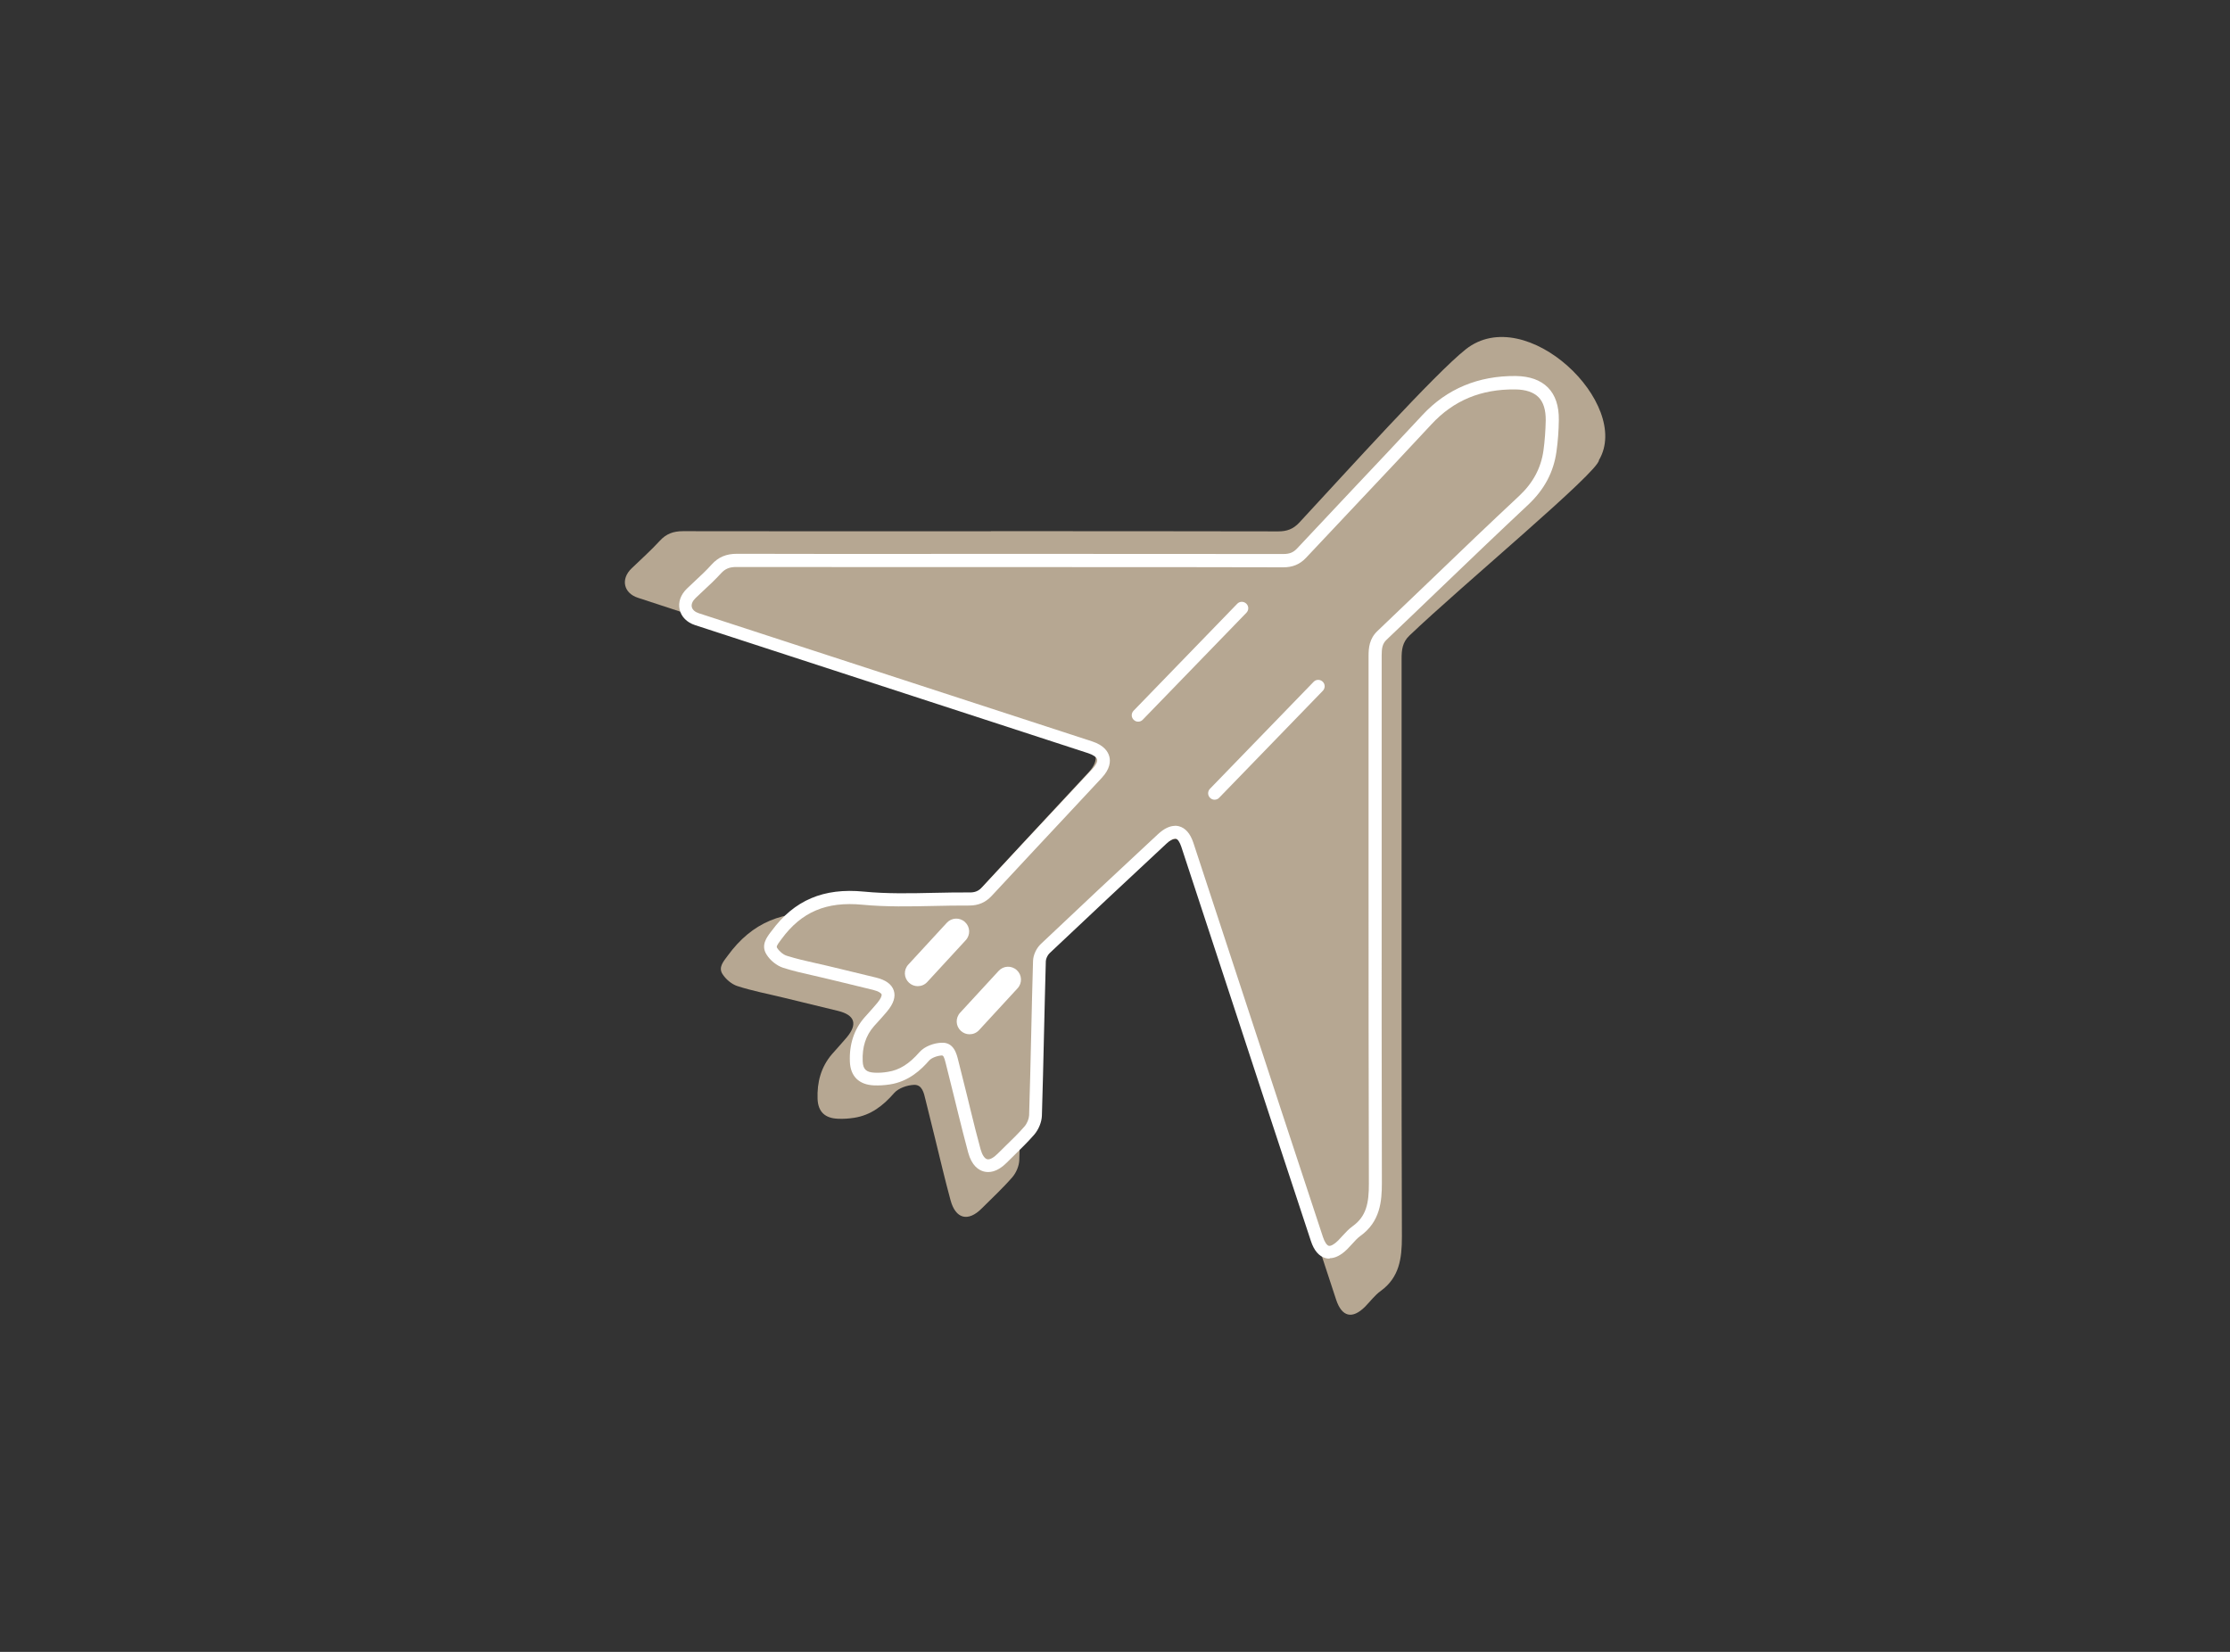 <svg xmlns="http://www.w3.org/2000/svg" id="Layer_2" viewBox="0 0 216 160"><rect x="0" y="0" width="216" height="160" fill="#333333" stroke="none"/><defs><style>      .cls-1 {        fill: #fff;      }      .cls-2 {        fill: none;      }      .cls-3 {        fill: #b6a792;      }      .cls-4 {        fill: #cbc2c7;      }    </style></defs><g id="Layer_1-2" data-name="Layer_1"><g><rect class="cls-2" width="216" height="160"></rect><g><path class="cls-3" d="M95.98,51.45c9.91,0,17.92,0,27.83.02.84,0,1.45-.22,2.04-.85,4.54-4.89,13.15-14.44,16.13-16.79,5.84-4.61,16.11,5.3,12.9,10.73-.01,1.13-13.21,12.08-18.37,17.01-.68.65-.75,1.4-.75,2.23,0,4.17,0,6.44,0,10.6,0,15.13-.02,30.27.03,45.4,0,2.09-.24,3.93-2.06,5.25-.57.41-1,1-1.5,1.51-1.24,1.24-2.25,1.01-2.81-.67-1.78-5.39-3.54-10.79-5.3-16.19-2.94-9.01-5.88-18.02-8.83-27.03-.53-1.61-1.51-1.85-2.75-.68-4.27,4-8.53,8.01-12.77,12.05-.34.32-.61.89-.62,1.36-.16,5.65-.25,11.31-.42,16.97-.02.56-.3,1.22-.67,1.65-.93,1.07-1.98,2.04-2.98,3.04-1.31,1.31-2.52,1.01-3.01-.81-.54-1.99-1.01-3.99-1.5-5.99-.31-1.24-.62-2.48-.92-3.72-.16-.67-.32-1.5-1.13-1.46-.66.03-1.5.32-1.91.79-1.07,1.23-2.26,2.15-3.88,2.4-.52.08-1.06.12-1.58.09-1.24-.05-1.91-.67-1.96-1.92-.06-1.61.33-3.1,1.41-4.35.47-.54.95-1.05,1.41-1.6,1.08-1.29.8-2.17-.82-2.57-1.78-.44-3.57-.87-5.35-1.3-1.48-.36-2.97-.64-4.42-1.11-.56-.18-1.13-.67-1.45-1.18-.4-.65.1-1.2.53-1.78,2.36-3.23,5.39-4.43,9.42-4.04,3.82.37,7.71.06,11.56.09.8,0,1.4-.22,1.95-.83,3.99-4.34,8.01-8.64,12.01-12.96,1.15-1.24.86-2.32-.76-2.85-14.3-4.69-28.59-9.38-42.89-14.06-1.39-.45-1.69-1.81-.62-2.84.92-.89,1.88-1.74,2.74-2.68.63-.69,1.33-.93,2.24-.93,9.94.02,19.89.01,29.83.01Z"></path><g><g><path class="cls-3" d="M97.86,54.29c8.8,0,17.6,0,26.4.02.75,0,1.29-.19,1.81-.75,4.03-4.31,8.11-8.58,12.13-12.91,2.33-2.51,5.21-3.62,8.58-3.58,2.38.03,3.59,1.26,3.56,3.63-.01,1-.09,2.01-.22,3-.26,1.9-1.12,3.44-2.56,4.78-4.61,4.31-9.13,8.72-13.71,13.07-.6.57-.66,1.24-.67,1.97,0,3.68,0,7.35,0,11.03,0,13.36-.02,26.71.02,40.07,0,1.85-.21,3.47-1.83,4.64-.5.36-.89.89-1.33,1.33-1.1,1.1-2,.89-2.5-.6-1.58-4.76-3.14-9.53-4.71-14.29-2.61-7.95-5.22-15.9-7.84-23.85-.47-1.42-1.34-1.63-2.45-.6-3.79,3.53-7.58,7.07-11.34,10.64-.3.28-.54.79-.55,1.2-.14,4.99-.23,9.98-.38,14.97-.01.5-.27,1.08-.6,1.46-.82.95-1.76,1.8-2.65,2.69-1.16,1.16-2.23.89-2.68-.72-.48-1.75-.89-3.52-1.34-5.29-.27-1.09-.55-2.19-.82-3.28-.14-.59-.29-1.32-1-1.29-.59.02-1.33.28-1.7.7-.95,1.09-2,1.89-3.44,2.11-.46.07-.94.1-1.41.08-1.1-.04-1.7-.59-1.74-1.69-.06-1.42.29-2.74,1.25-3.84.41-.47.84-.93,1.25-1.41.96-1.14.71-1.92-.73-2.27-1.58-.39-3.17-.77-4.75-1.15-1.31-.32-2.64-.57-3.92-.98-.5-.16-1.01-.59-1.29-1.04-.36-.58.09-1.06.47-1.57,2.1-2.85,4.79-3.91,8.37-3.56,3.39.33,6.85.06,10.27.08.71,0,1.24-.2,1.74-.73,3.54-3.83,7.11-7.63,10.67-11.44,1.02-1.09.77-2.05-.68-2.52-12.7-4.14-25.4-8.27-38.09-12.41-1.23-.4-1.5-1.6-.55-2.51.82-.78,1.67-1.53,2.43-2.37.56-.61,1.18-.82,1.99-.82,8.83.02,17.66.01,26.5.01Z"></path><path class="cls-1" d="M128.78,121.91c-.12,0-.24-.01-.35-.04-.65-.16-1.15-.72-1.46-1.68-1.35-4.07-2.69-8.15-4.03-12.23l-3.3-10.06c-1.74-5.29-3.47-10.57-5.21-15.86-.15-.46-.35-.76-.54-.81-.19-.04-.53.13-.89.47-4.02,3.75-7.65,7.14-11.34,10.63-.19.18-.35.53-.36.76-.07,2.4-.12,4.79-.18,7.19-.06,2.59-.12,5.19-.2,7.78-.02.62-.31,1.34-.75,1.85-.61.7-1.28,1.35-1.92,1.98-.25.25-.5.49-.75.74-.93.93-1.71.97-2.21.84-.49-.13-1.16-.55-1.51-1.83-.34-1.25-.65-2.52-.96-3.75-.13-.52-.25-1.04-.38-1.55-.27-1.1-.55-2.19-.82-3.29l-.02-.08c-.15-.64-.25-.72-.35-.74-.47.02-1.03.24-1.25.49-.75.86-1.96,2.04-3.82,2.32-.52.08-1.03.11-1.52.09-1.45-.06-2.28-.87-2.34-2.29-.07-1.69.41-3.13,1.41-4.28.16-.19.33-.37.5-.56.25-.28.5-.56.74-.85.37-.44.46-.73.42-.84-.04-.11-.27-.29-.82-.43-1.16-.29-2.33-.57-3.5-.85l-1.25-.3c-.37-.09-.75-.17-1.12-.26-.94-.21-1.9-.43-2.84-.73-.62-.2-1.26-.71-1.62-1.3-.55-.88.02-1.63.39-2.13l.11-.14c2.19-2.98,5.03-4.19,8.93-3.81,2.24.22,4.55.17,6.79.12,1.12-.02,2.28-.05,3.42-.04.55.02.92-.14,1.28-.53,2.53-2.73,5.07-5.46,7.62-8.18l3.05-3.27c.33-.36.49-.69.44-.9-.06-.22-.37-.44-.85-.6-12.7-4.14-25.39-8.27-38.09-12.41-.8-.26-1.34-.81-1.5-1.51-.16-.71.1-1.45.72-2.04.24-.23.48-.45.72-.68.57-.53,1.16-1.08,1.68-1.66.65-.71,1.4-1.02,2.44-1.02h.01c6.97.02,13.94.02,20.92.01h11.18c6.93,0,13.87,0,20.8.01h.01c.6,0,.97-.15,1.34-.55,1.77-1.89,3.54-3.77,5.31-5.65,2.24-2.37,4.56-4.83,6.82-7.26,2.37-2.55,5.42-3.81,9.04-3.78,1.35.02,2.4.39,3.12,1.12.72.73,1.07,1.79,1.05,3.14-.01,1.04-.09,2.08-.23,3.07-.28,1.99-1.18,3.68-2.75,5.15-2.82,2.64-5.66,5.36-8.4,7.99-1.77,1.7-3.53,3.39-5.31,5.08-.4.38-.47.81-.47,1.52v20.65c0,9.98-.01,20.3.02,30.44,0,1.76-.15,3.75-2.09,5.14-.28.2-.53.48-.8.78-.15.17-.3.33-.46.49-.59.58-1.16.88-1.71.88ZM113.81,79.98c.13,0,.25.02.38.05.63.16,1.11.71,1.41,1.63,1.74,5.29,3.48,10.57,5.21,15.86l3.3,10.06c1.34,4.08,2.68,8.15,4.03,12.23.16.49.38.81.57.86.19.04.53-.14.9-.51.14-.14.28-.29.41-.44.3-.33.61-.67,1-.95,1.32-.95,1.58-2.24,1.57-4.13-.03-10.15-.03-20.47-.03-30.45v-20.65c0-.78.07-1.67.86-2.42,1.77-1.69,3.54-3.38,5.3-5.07,2.74-2.64,5.58-5.36,8.41-8,1.36-1.27,2.13-2.71,2.37-4.41.13-.94.2-1.93.22-2.92.01-1.01-.22-1.77-.7-2.25s-1.23-.74-2.25-.75c-3.31-.04-5.97,1.06-8.12,3.38-2.26,2.44-4.58,4.89-6.82,7.27-1.77,1.88-3.55,3.76-5.31,5.64-.61.66-1.33.95-2.26.94-6.93-.02-13.87-.02-20.8-.02h-11.18c-6.97,0-13.95,0-20.92-.01-.7-.01-1.12.17-1.53.62-.56.61-1.16,1.18-1.75,1.72-.24.22-.47.44-.71.67-.29.28-.43.6-.36.87.06.26.31.48.68.6,12.7,4.13,25.4,8.27,38.09,12.41,1.17.38,1.55,1.01,1.67,1.47.12.46.09,1.18-.73,2.06l-3.05,3.27c-2.54,2.72-5.09,5.44-7.62,8.17-.59.63-1.28.93-2.17.93h-.03c-1.13-.01-2.28.02-3.39.04-2.28.05-4.63.1-6.94-.12-3.47-.33-5.88.69-7.81,3.31l-.11.15c-.37.49-.4.6-.33.72.21.34.61.67.95.77.89.28,1.83.5,2.74.7.38.09.76.17,1.14.26l1.25.3c1.17.28,2.34.56,3.51.85.94.23,1.51.65,1.71,1.25.2.6-.02,1.28-.65,2.03-.25.3-.51.59-.77.88-.16.18-.33.36-.49.54-.8.91-1.16,2.02-1.1,3.41.03.77.34,1.06,1.14,1.1.41.02.84,0,1.29-.08,1.12-.17,2.07-.76,3.07-1.91.52-.59,1.45-.89,2.14-.91,1.19-.06,1.46,1.08,1.61,1.69l.02.08c.27,1.09.54,2.19.82,3.28.13.52.26,1.04.38,1.56.3,1.22.61,2.48.95,3.71.15.54.38.89.63.96.24.07.62-.13,1.01-.52.25-.25.51-.5.76-.75.63-.61,1.28-1.24,1.85-1.9.25-.28.43-.73.45-1.07.08-2.59.14-5.18.2-7.77.05-2.4.11-4.8.18-7.2.02-.57.32-1.22.75-1.63,3.69-3.5,7.32-6.89,11.35-10.64.58-.54,1.14-.81,1.67-.81Z"></path></g><g><line class="cls-4" x1="127.68" y1="66.48" x2="117.64" y2="76.84"></line><path class="cls-1" d="M117.64,77.46c-.16,0-.31-.06-.43-.18-.25-.24-.25-.63-.01-.88l10.04-10.36c.24-.25.63-.25.88-.01.25.24.25.63.01.88l-10.04,10.36c-.12.13-.28.19-.45.19Z"></path></g><g><line class="cls-4" x1="120.27" y1="58.92" x2="110.24" y2="69.28"></line><path class="cls-1" d="M110.24,69.9c-.16,0-.31-.06-.43-.18-.25-.24-.25-.63-.01-.88l10.04-10.36c.24-.25.63-.25.88-.01.25.24.25.63.01.88l-10.04,10.36c-.12.13-.28.19-.45.19Z"></path></g><g><line class="cls-4" x1="92.62" y1="90.22" x2="88.89" y2="94.27"></line><path class="cls-1" d="M88.89,95.52c-.3,0-.6-.11-.84-.33-.51-.47-.54-1.25-.07-1.76l3.73-4.05c.47-.51,1.25-.54,1.76-.07.51.47.54,1.25.07,1.76l-3.73,4.05c-.25.27-.58.4-.92.4Z"></path></g><g><line class="cls-4" x1="97.64" y1="94.89" x2="93.91" y2="98.94"></line><path class="cls-1" d="M93.91,100.18c-.3,0-.6-.11-.84-.33-.51-.47-.54-1.25-.07-1.76l3.73-4.05c.47-.51,1.25-.54,1.76-.07.51.47.54,1.25.07,1.76l-3.73,4.05c-.25.27-.58.4-.92.4Z"></path></g></g></g></g></g></svg>